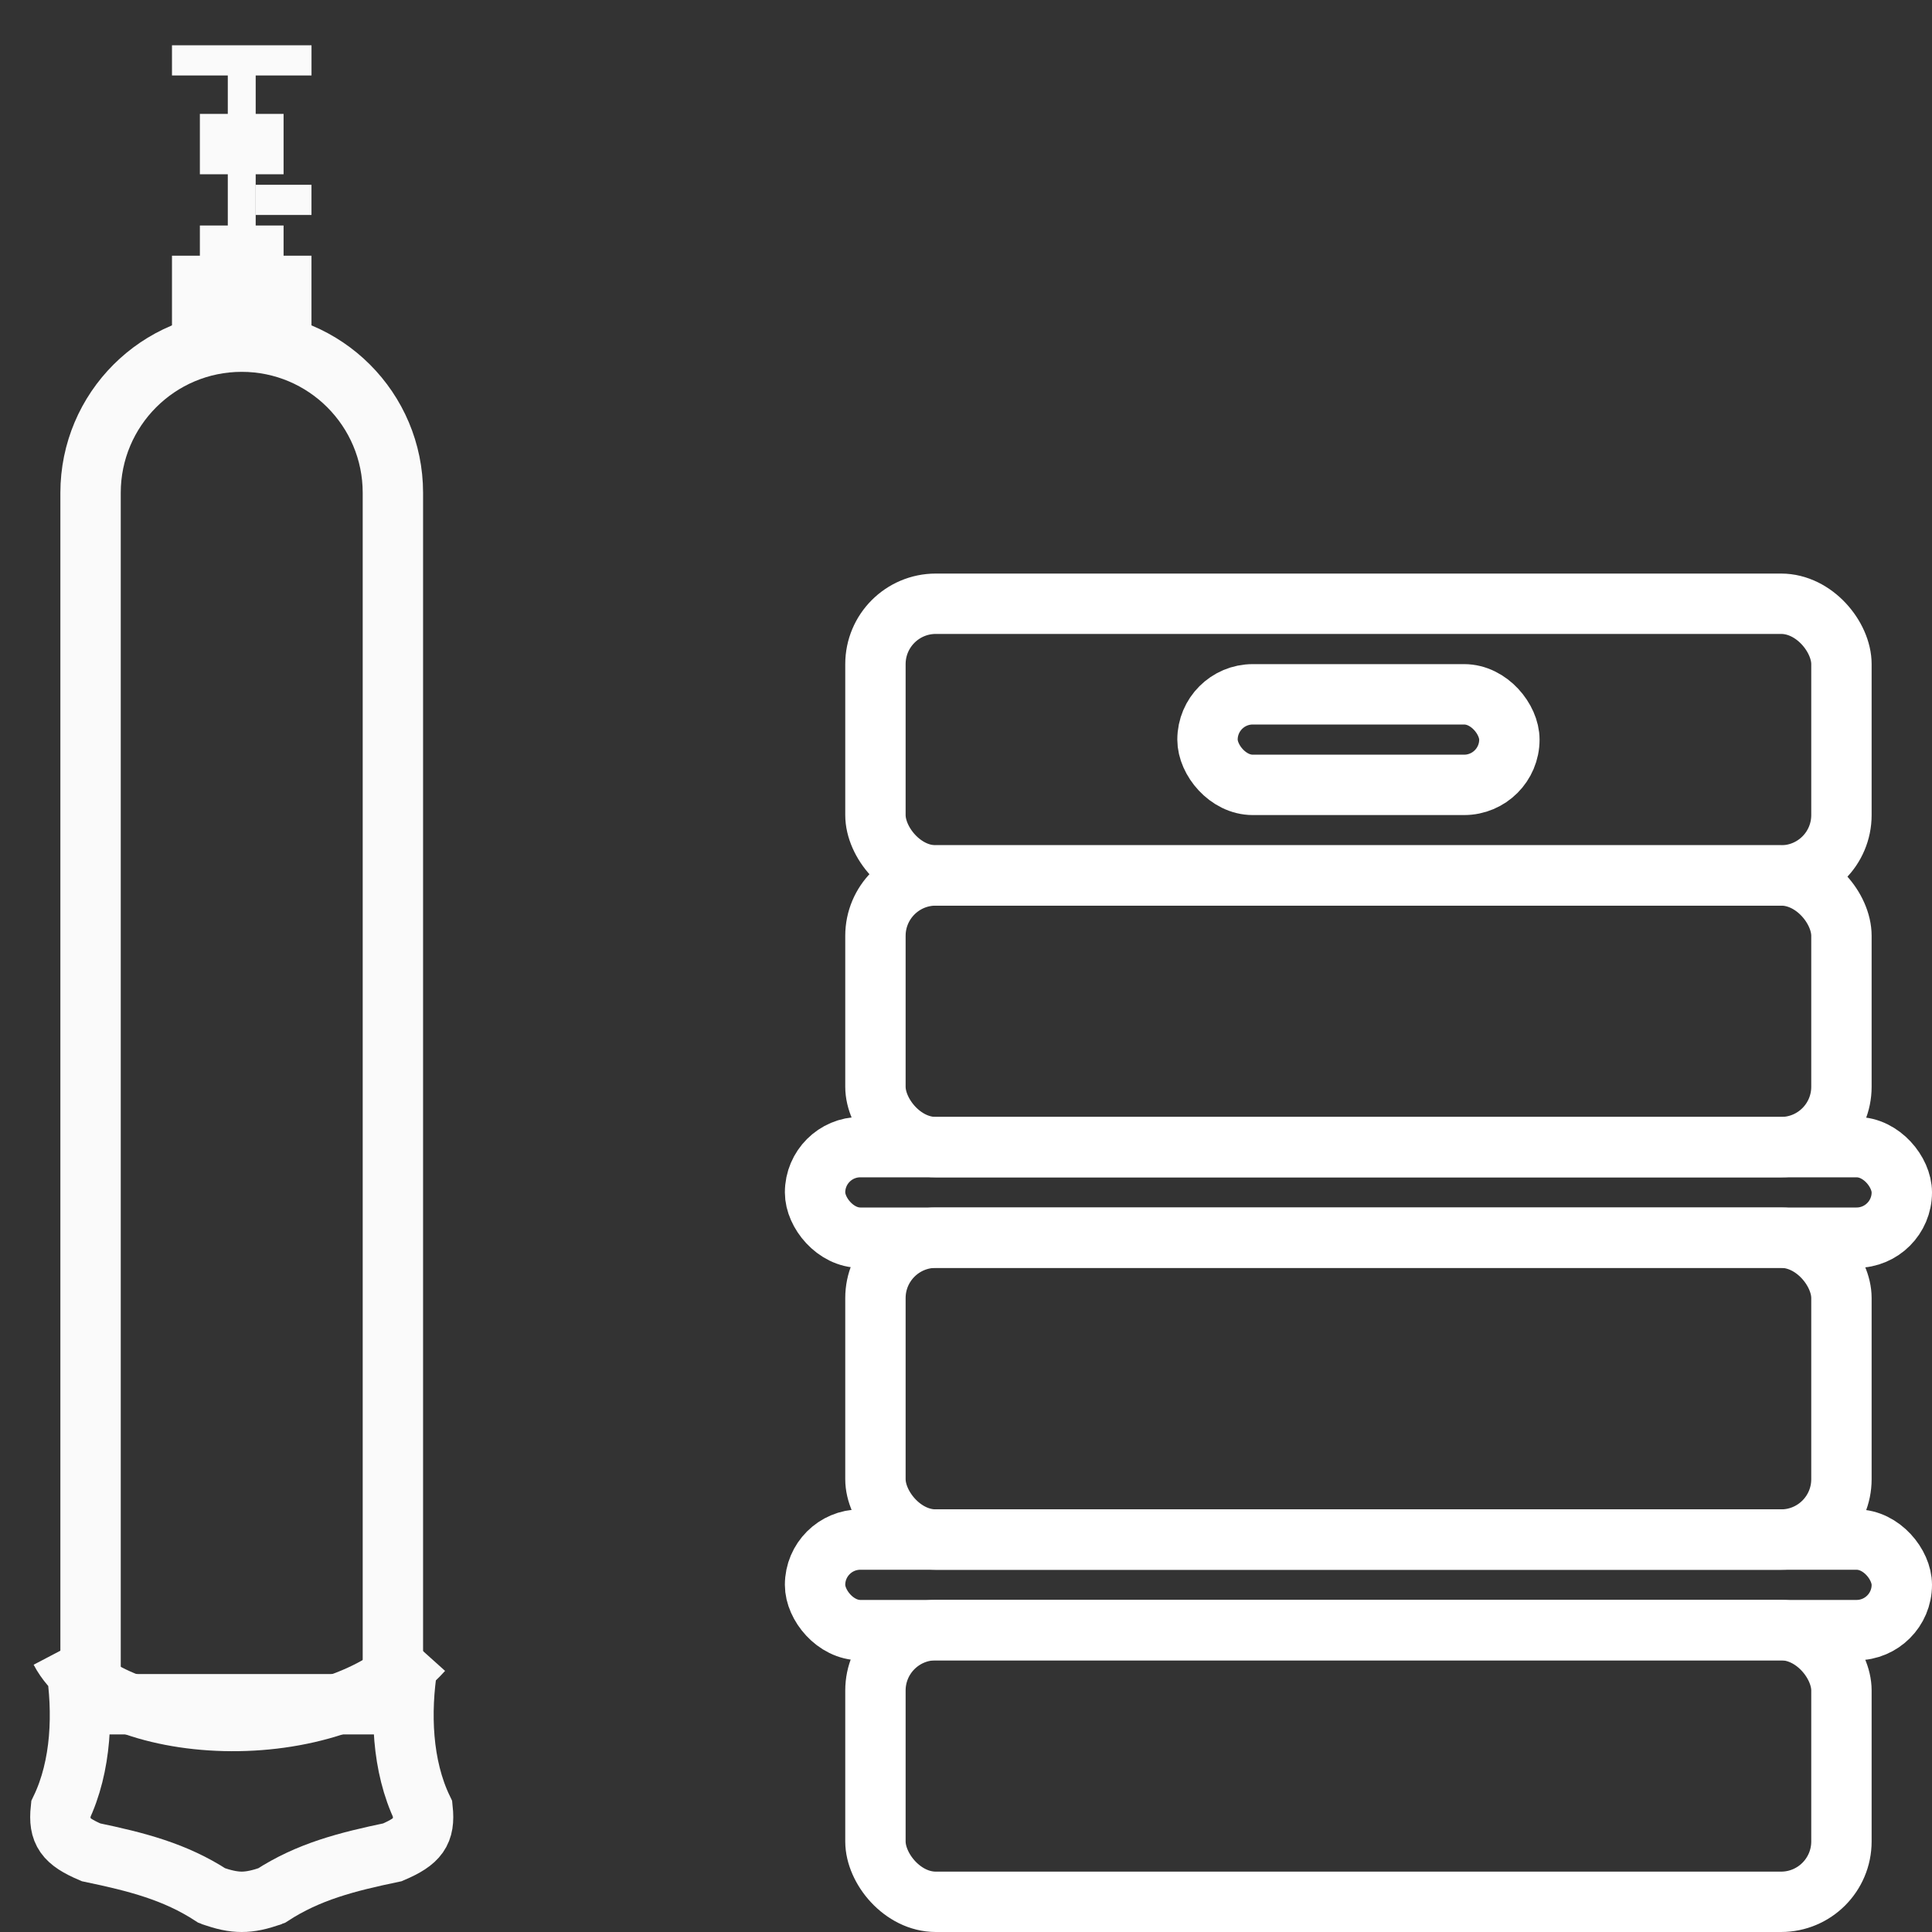<svg width="64" height="64" viewBox="0 0 64 64" fill="none" xmlns="http://www.w3.org/2000/svg">
    <rect x="0" y="0" width="64" height="64" fill="#333333" stroke="none"/>
    <rect x="29" y="20" width="32" height="9" rx="2" stroke="white" stroke-width="2"/>
    <rect x="40" y="23" width="10" height="3" rx="1.5" stroke="white" stroke-width="2"/>
    <rect x="29" y="29" width="32" height="9" rx="2" stroke="white" stroke-width="2"/>
    <rect x="29" y="41" width="32" height="10" rx="2" stroke="white" stroke-width="2"/>
    <rect x="29" y="54" width="32" height="9" rx="2" stroke="white" stroke-width="2"/>
    <rect x="27" y="38" width="36" height="3" rx="1.5" stroke="white" stroke-width="2"/>
    <rect x="27" y="51" width="36" height="3" rx="1.5" stroke="white" stroke-width="2"/>
    <path d="M13.015 16.326V56.455H3V16.326C3 13.56 5.242 11.318 8.008 11.318C10.773 11.318 13.015 13.56 13.015 16.326Z" stroke="#FAFAFA" stroke-width="2"/>
    <path d="M2 54.682C3.5 57.544 11 58.021 14 54.682M7 62.791C7.784 63.06 8.214 63.079 9 62.791C10.217 62 11.486 61.676 13 61.36C13.86 60.993 14.08 60.688 14 59.929C13.31 58.498 13.251 56.718 13.5 55.159M9.015 62.791C8.231 63.06 7.801 63.079 7.015 62.791C5.798 62 4.529 61.676 3.015 61.36C2.155 60.993 1.935 60.688 2.015 59.929C2.705 58.498 2.764 56.718 2.515 55.159" stroke="#FAFAFA" stroke-width="2"/>
    <path d="M6.697 9.47H9.318V10.101C8.954 10.189 8.501 10.242 8.008 10.242C7.515 10.242 7.061 10.189 6.697 10.101V9.47Z" stroke="#FAFAFA" stroke-width="2"/>
    <path d="M6.621 8.47V8.47H9.394V8.47" stroke="#FAFAFA" stroke-width="2"/>
    <path d="M7.546 6.621V6.621H8.47V6.621" stroke="#FAFAFA" stroke-width="2"/>
    <path d="M6.621 4.773V4.773H9.394V4.773" stroke="#FAFAFA" stroke-width="2"/>
    <path d="M7.546 2.924V2.924H8.47V2.924" stroke="#FAFAFA" stroke-width="2"/>
    <path d="M5.697 2V2L10.319 2V2" stroke="#FAFAFA"/>
    <path d="M8.47 6.621H10.318" stroke="#FAFAFA"/>
</svg>